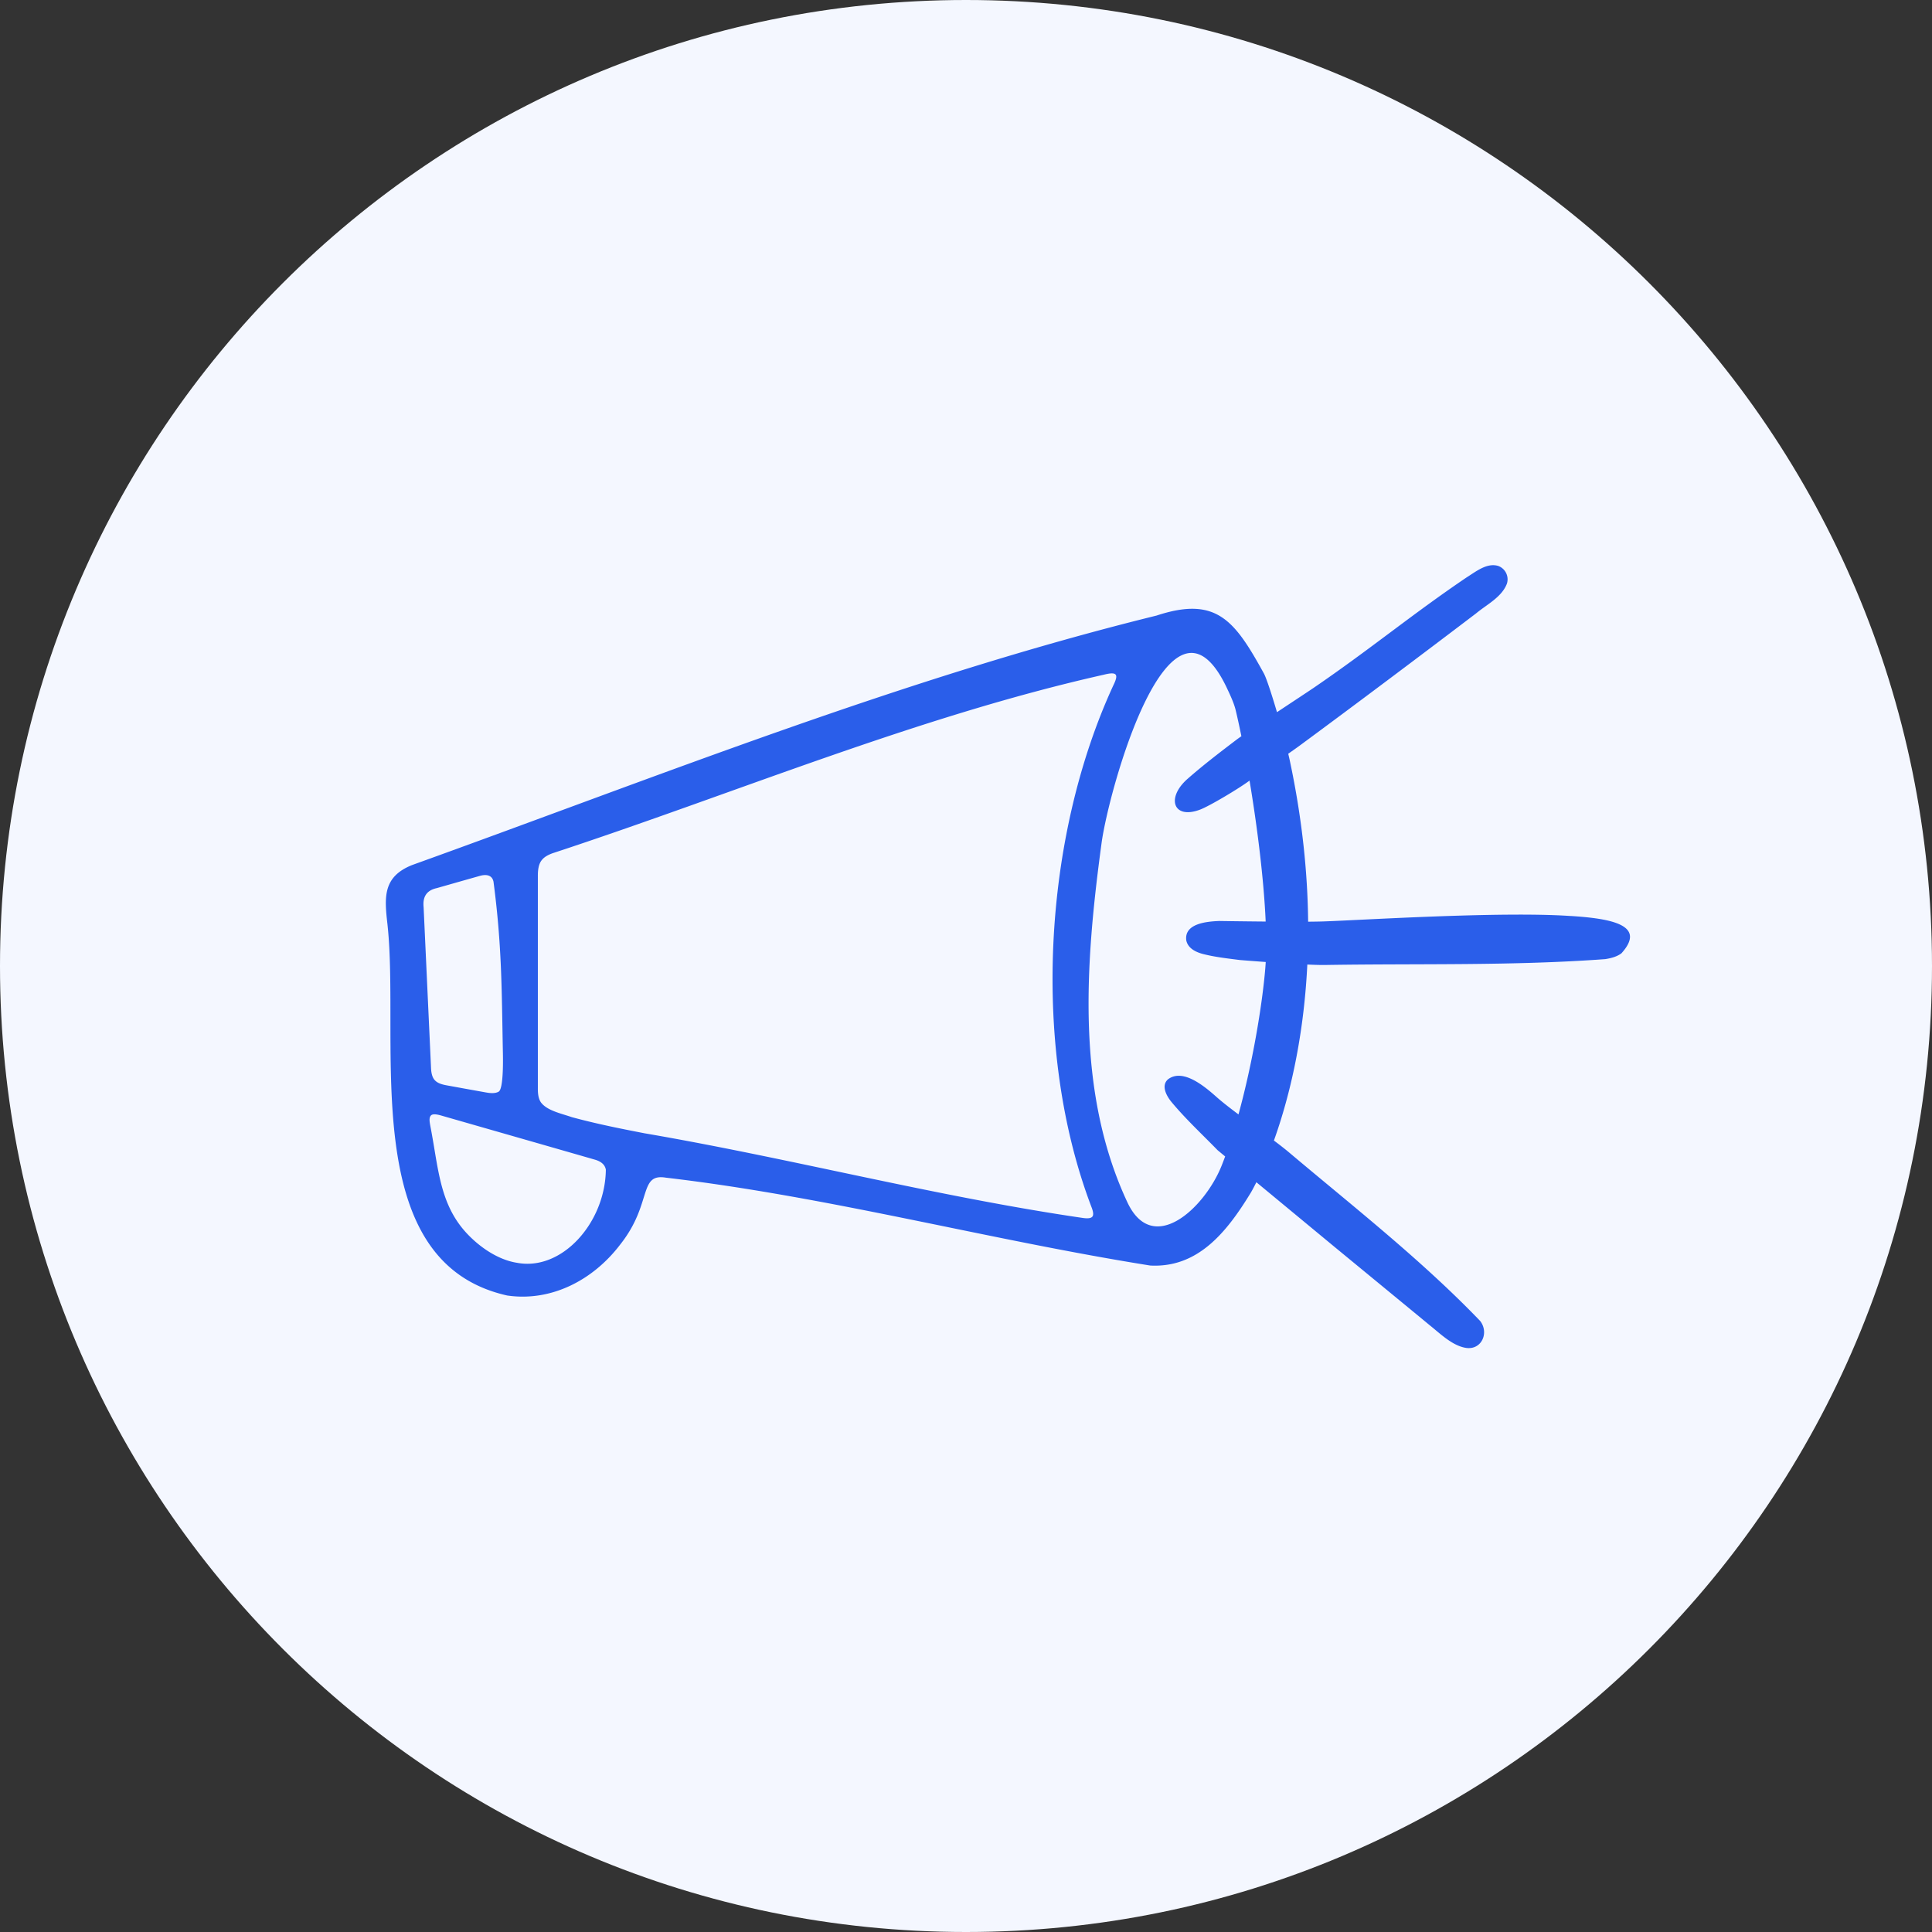 <svg xmlns="http://www.w3.org/2000/svg" width="148" height="148" fill="none"><rect width="100%" height="100%" fill="#333333" stroke="none"/><path fill="#F4F7FF" d="M0 74C0 33.13 33.13 0 74 0c40.869 0 74 33.13 74 74 0 40.869-33.131 74-74 74-40.87 0-74-33.131-74-74Z"/><path fill="#2A5EEA" d="M120.323 70.171c-5.408-.375-16.522.347-19.083.419-.275.007-.628.012-1.031.016-.038-3.667-.436-7.771-1.39-12.275a24.619 24.619 0 0 0-.134-.59c.39-.274.737-.52.966-.69 4.218-3.11 9.255-6.892 13.423-10.062.816-.68 1.972-1.242 2.363-2.28a1.094 1.094 0 0 0-.651-1.35c-.87-.276-1.719.425-2.432.87-4.182 2.827-7.323 5.458-11.716 8.459-.414.282-1.599 1.062-2.816 1.868-.41-1.39-.818-2.633-1.006-2.972-2.24-4.065-3.629-5.94-8.225-4.427-19.489 4.804-38.16 12.321-57.021 19.109-2.255.9-2.124 2.478-1.891 4.52 1.004 9.164-2.398 25.861 9.17 28.455 3.386.496 6.595-1.181 8.667-3.911 2.483-3.131 1.372-5.468 3.496-5.115 12.42 1.448 24.712 4.758 37.097 6.73 3.639.197 5.852-2.525 7.724-5.607 0 0 .156-.264.411-.774l6 4.964c.522.43 6.755 5.557 7.292 6.003.815.65 1.735 1.573 2.794 1.728 1.173.153 1.753-1.163 1.059-2.065-4.48-4.664-9.722-8.763-14.668-12.936-.307-.258-.7-.563-1.133-.888 1.064-2.966 2.27-7.532 2.559-13.482.566.026 1.064.04 1.412.033 7.108-.116 14.305.076 21.416-.448.473-.076.89-.19 1.235-.446 1.956-2.172-.799-2.664-3.887-2.859v.003Zm-86.888-2.13c1.073-.305 2.171-.62 3.282-.932.448-.137.968-.134 1.087.433.642 4.874.625 8.185.716 12.927.01.43.076 2.94-.322 3.158l-.02.012c-.27.14-.634.104-.937.05-.99-.177-1.993-.358-3.02-.546-.32-.058-.681-.148-.902-.384-.229-.229-.289-.628-.301-.968l-.568-12.305c-.078-.775.218-1.27.985-1.447v.002Zm6.141 28.69c-1.483-.239-2.93-1.262-3.923-2.366-1.512-1.69-1.92-3.65-2.289-5.822-.127-.762-.256-1.56-.413-2.362-.036-.234-.102-.539.053-.723l.012-.012c.164-.162.582-.05.836.024 4.128 1.185 7.886 2.261 11.71 3.362.4.112.772.332.848.77-.046 4.066-3.374 7.808-6.834 7.128v.002Zm44.086-3.514c-.11.117-.359.129-.67.09-11.257-1.642-22.351-4.558-33.603-6.489-1.872-.361-3.757-.74-5.592-1.241-.778-.274-1.91-.493-2.374-1.15l-.014-.025c-.181-.286-.21-.694-.207-1.052V67.146c-.003-.44.036-.954.319-1.28.19-.234.492-.39.821-.508C56.34 60.76 70.246 54.9 84.561 51.685c1.064-.272 1.12.012.723.823-5.41 11.737-6.296 27.895-1.64 40.04.107.303.143.546.02.667l-.002.002Zm13.27-19.098c-.238 2.909-.993 7.378-2.059 11.251-.652-.489-1.247-.95-1.67-1.326-.968-.861-2.606-2.225-3.736-1.357-.554.501-.082 1.312.312 1.776 1.083 1.293 2.304 2.424 3.494 3.646l.58.48c-.096.258-.192.511-.29.754-1.318 3.24-5.267 6.901-7.204 2.75-3.953-8.462-3.23-18.245-1.972-27.522.544-4.015 5.225-20.99 9.57-11.925.262.556.569 1.199.703 1.762.141.589.287 1.259.436 1.99-.166.115-.302.213-.393.282-1.273.968-2.52 1.922-3.705 2.962-1.686 1.457-1.136 3.148.911 2.387.703-.253 3.038-1.648 3.812-2.232.584 3.492 1.092 7.524 1.236 10.798-1.867-.015-3.553-.043-3.553-.043-.96.038-2.707.19-2.528 1.492.124.577.673.873 1.245 1.028.927.243 1.914.35 2.87.472 0 0 .854.07 1.97.15-.009.144-.017.285-.03.423v.002Z"/></svg>
